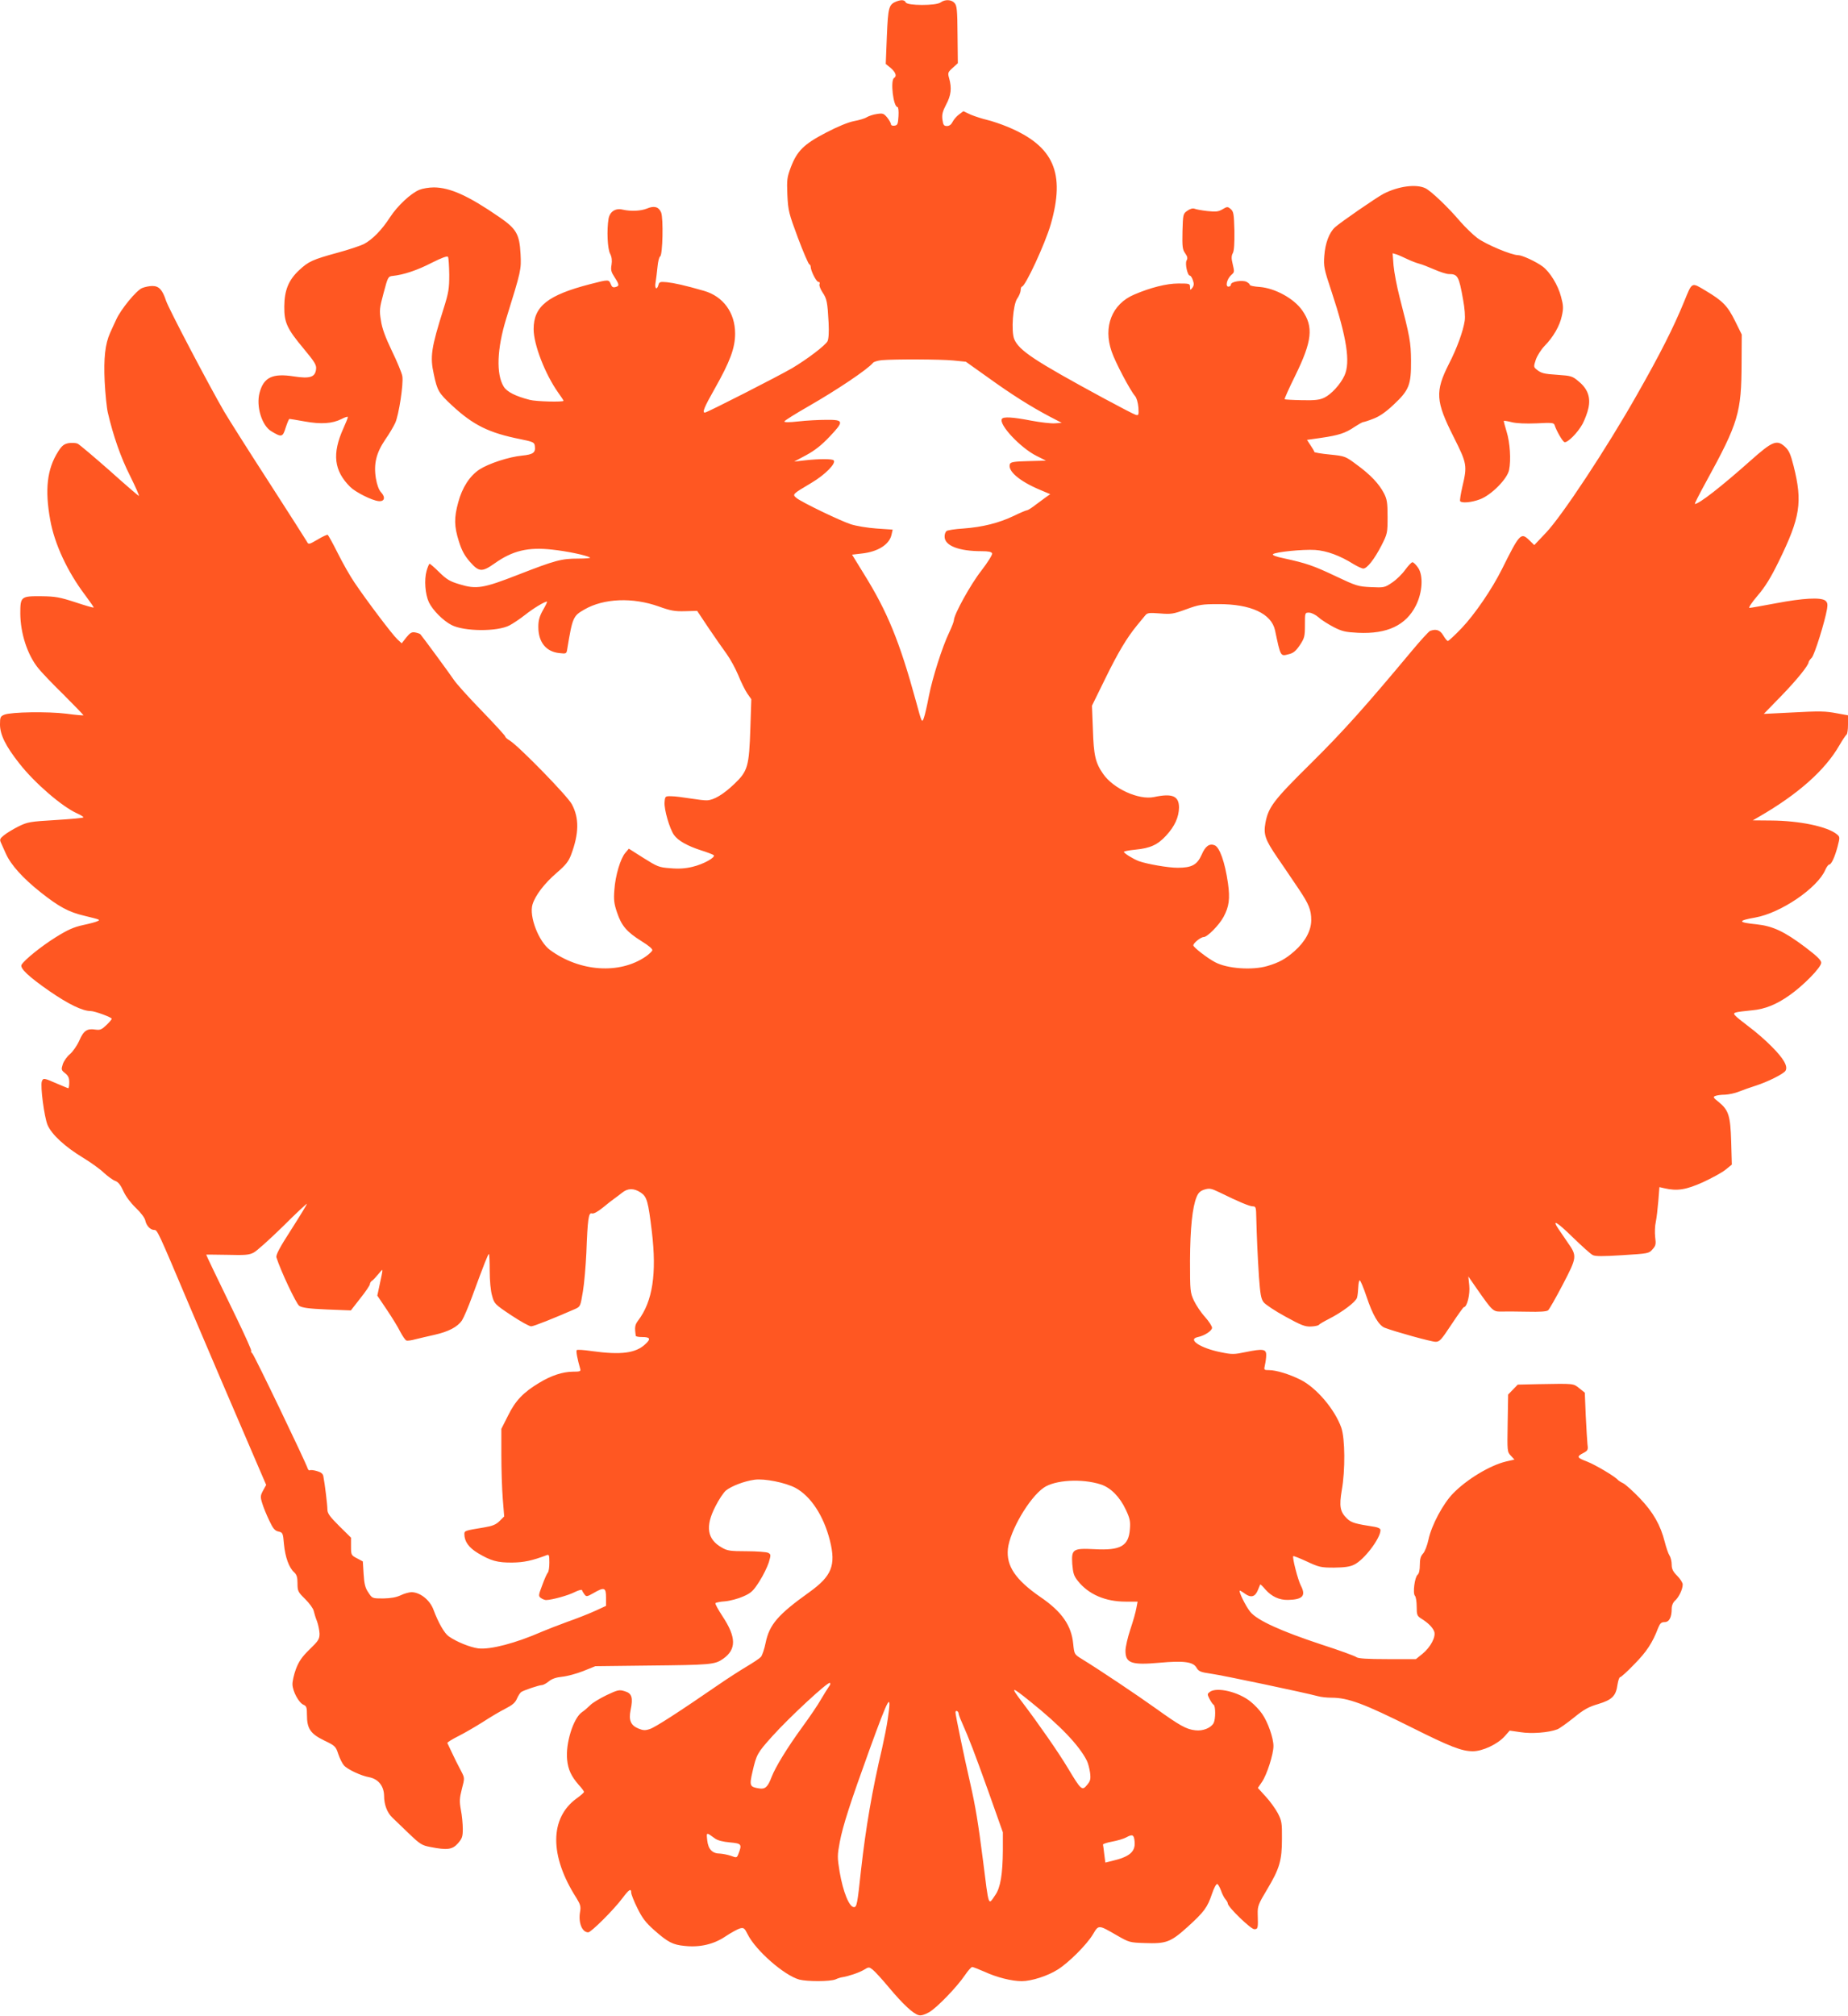 <?xml version="1.0" standalone="no"?>
<!DOCTYPE svg PUBLIC "-//W3C//DTD SVG 20010904//EN"
 "http://www.w3.org/TR/2001/REC-SVG-20010904/DTD/svg10.dtd">
<svg version="1.0" xmlns="http://www.w3.org/2000/svg"
 width="1174pt" height="1280pt" viewBox="0 0 1174 1280"
 preserveAspectRatio="xMidYMid meet">
<g transform="translate(0,1280) scale(0.1,-0.1)"
fill="#ff5722" stroke="none">
<path d="M5695 12791 c-49 -20 -53 -36 -61 -221 l-7 -176 32 -26 c31 -27 40
-52 21 -63 -25 -15 -5 -185 22 -185 5 0 8 -26 6 -57 -3 -51 -6 -58 -25 -61
-14 -2 -23 2 -23 10 -1 7 -11 26 -24 42 -22 26 -28 28 -66 22 -23 -3 -51 -13
-63 -20 -12 -8 -48 -19 -81 -25 -37 -7 -103 -34 -178 -73 -142 -74 -184 -116
-224 -220 -24 -64 -26 -79 -22 -176 5 -101 9 -116 67 -272 34 -91 67 -166 72
-168 5 -2 9 -9 9 -15 0 -26 36 -97 49 -97 8 0 11 -6 7 -15 -3 -8 6 -31 19 -51
28 -41 32 -63 39 -194 3 -62 0 -103 -7 -117 -15 -27 -126 -112 -225 -171 -82
-48 -540 -282 -554 -282 -18 0 -5 33 62 151 99 175 130 260 130 351 0 133 -76
236 -197 271 -121 35 -190 50 -236 55 -43 4 -49 2 -54 -17 -10 -37 -26 -23
-18 17 3 20 9 64 12 97 3 33 10 63 17 67 16 10 21 241 6 279 -16 37 -45 44
-92 24 -39 -15 -100 -18 -153 -6 -45 11 -81 -13 -89 -58 -12 -71 -7 -191 10
-222 11 -22 13 -43 9 -70 -6 -33 -2 -47 19 -79 31 -48 32 -56 5 -63 -15 -4
-22 1 -29 19 -12 30 -14 30 -130 0 -271 -70 -360 -141 -360 -286 0 -98 73
-286 156 -403 19 -26 34 -49 34 -52 0 -9 -175 -5 -215 6 -90 23 -145 51 -165
84 -49 79 -43 241 16 432 95 305 96 311 91 410 -7 127 -26 160 -137 236 -196
135 -311 186 -413 187 -32 0 -73 -7 -92 -15 -55 -22 -140 -102 -187 -174 -52
-81 -113 -143 -167 -171 -23 -11 -97 -36 -164 -54 -161 -44 -187 -56 -246
-111 -68 -63 -94 -128 -95 -230 -1 -102 16 -141 124 -270 68 -82 81 -102 78
-128 -5 -52 -38 -63 -142 -47 -135 21 -191 -6 -217 -104 -23 -85 14 -208 74
-244 66 -40 73 -39 92 23 10 30 20 55 24 55 3 0 47 -7 96 -16 105 -19 176 -14
234 15 22 12 41 17 41 13 0 -5 -13 -38 -29 -73 -72 -160 -60 -268 44 -371 33
-33 138 -86 180 -90 38 -4 46 24 15 57 -13 14 -25 46 -32 87 -15 92 2 162 59
246 26 37 54 85 64 107 23 51 53 248 45 296 -3 20 -33 92 -66 160 -42 88 -63
144 -70 194 -11 65 -9 78 17 175 27 102 29 105 58 108 69 7 156 36 247 83 66
33 99 45 104 38 4 -7 7 -57 8 -113 0 -89 -4 -114 -36 -216 -79 -250 -87 -305
-62 -417 22 -104 31 -119 115 -197 136 -126 235 -175 437 -215 82 -17 87 -20
90 -45 5 -40 -11 -52 -81 -59 -84 -8 -212 -50 -271 -88 -62 -41 -110 -115
-135 -209 -27 -98 -26 -152 4 -247 18 -58 36 -91 70 -130 58 -66 77 -67 158
-10 114 81 213 104 365 87 94 -10 213 -35 240 -50 8 -4 -26 -7 -75 -7 -106 0
-144 -10 -383 -103 -220 -86 -264 -93 -371 -60 -61 18 -82 31 -128 76 -30 30
-58 54 -62 54 -3 0 -12 -20 -19 -45 -16 -57 -9 -149 15 -200 25 -51 91 -117
144 -144 80 -41 290 -43 368 -2 21 11 65 40 98 66 53 42 124 85 140 85 3 0 -8
-24 -25 -53 -23 -41 -30 -66 -30 -108 0 -96 48 -157 133 -166 45 -5 46 -5 51
28 33 199 37 208 109 249 123 71 307 78 472 19 75 -27 102 -32 167 -30 l77 2
72 -108 c40 -59 92 -134 115 -165 23 -32 56 -92 74 -135 17 -43 43 -95 57
-116 l26 -37 -6 -183 c-8 -243 -16 -273 -101 -354 -70 -67 -130 -103 -174
-105 -15 -1 -63 5 -107 12 -44 7 -98 14 -120 14 -39 1 -40 0 -43 -38 -4 -45
32 -169 60 -208 25 -36 86 -70 173 -98 39 -12 74 -26 79 -30 14 -14 -66 -58
-134 -74 -45 -11 -88 -14 -142 -9 -72 5 -82 10 -170 65 l-93 59 -22 -26 c-31
-35 -64 -145 -70 -236 -5 -62 -2 -88 17 -143 28 -84 61 -123 155 -182 47 -29
72 -50 69 -59 -3 -7 -22 -25 -42 -39 -166 -114 -419 -97 -608 42 -72 53 -134
214 -111 289 18 58 75 133 154 201 57 49 75 72 91 114 51 136 52 233 5 321
-28 53 -338 370 -395 405 -16 9 -28 20 -28 25 0 5 -67 78 -149 163 -82 84
-162 173 -177 196 -26 39 -198 273 -213 290 -3 4 -18 9 -33 12 -22 4 -33 -2
-57 -32 l-29 -37 -27 25 c-31 28 -197 248 -273 361 -28 41 -75 124 -106 186
-31 62 -60 114 -64 117 -4 2 -33 -11 -64 -30 -57 -33 -58 -33 -69 -12 -6 11
-115 181 -241 377 -127 196 -254 397 -283 446 -96 165 -353 654 -370 705 -23
70 -45 94 -87 94 -19 0 -48 -6 -65 -13 -37 -15 -136 -136 -165 -201 -12 -25
-29 -63 -39 -85 -31 -70 -41 -158 -34 -309 4 -77 13 -166 20 -196 34 -146 82
-285 142 -403 35 -71 60 -127 55 -126 -5 2 -90 75 -188 163 -99 87 -189 163
-201 169 -12 5 -38 6 -58 3 -29 -6 -42 -16 -66 -54 -70 -110 -85 -241 -50
-433 27 -153 110 -330 222 -478 31 -42 56 -77 54 -79 -2 -2 -54 13 -117 34
-99 32 -126 37 -215 38 -130 1 -134 -2 -134 -110 1 -126 45 -262 114 -347 17
-22 89 -98 160 -167 70 -70 127 -129 127 -132 0 -2 -48 2 -107 10 -120 15
-352 11 -395 -6 -25 -10 -28 -16 -28 -62 0 -65 36 -138 123 -248 97 -124 270
-273 365 -316 23 -10 42 -22 42 -26 0 -4 -79 -11 -175 -17 -165 -10 -179 -12
-238 -41 -34 -17 -75 -42 -92 -56 -26 -21 -28 -27 -19 -47 6 -13 20 -44 31
-69 32 -72 108 -156 220 -245 117 -93 180 -127 279 -150 102 -25 102 -25 84
-34 -8 -5 -50 -16 -92 -25 -60 -13 -98 -30 -175 -78 -91 -57 -198 -143 -216
-174 -12 -22 44 -75 178 -168 119 -82 209 -126 261 -126 26 0 134 -40 134 -49
0 -4 -15 -22 -34 -40 -29 -28 -40 -33 -68 -29 -54 9 -77 -6 -104 -69 -14 -32
-41 -70 -59 -86 -19 -15 -39 -44 -46 -64 -11 -35 -10 -38 15 -58 20 -16 26
-30 26 -58 0 -20 -3 -37 -6 -37 -3 0 -36 14 -74 30 -79 35 -86 36 -94 14 -11
-29 15 -226 36 -277 26 -61 111 -139 225 -208 48 -29 108 -72 133 -96 25 -23
58 -47 73 -52 19 -7 34 -27 51 -65 15 -33 45 -73 79 -106 32 -30 57 -64 60
-80 7 -33 32 -60 57 -60 20 0 23 -7 223 -480 107 -252 269 -631 444 -1037 l44
-102 -20 -36 c-17 -32 -18 -40 -5 -81 7 -24 27 -73 44 -108 24 -52 36 -66 59
-71 27 -6 29 -9 35 -81 8 -82 32 -149 65 -178 16 -15 21 -31 21 -70 0 -49 3
-55 49 -100 27 -27 51 -60 54 -75 3 -14 12 -44 21 -66 8 -22 15 -57 16 -78 0
-35 -7 -46 -63 -100 -50 -49 -68 -76 -87 -125 -13 -35 -23 -80 -22 -99 2 -44
40 -115 70 -128 19 -8 22 -17 22 -65 0 -86 22 -119 108 -161 71 -34 75 -38 91
-87 10 -29 26 -61 36 -72 23 -26 109 -66 160 -75 58 -11 94 -56 95 -118 0 -57
20 -108 53 -139 13 -13 59 -57 103 -99 72 -69 84 -77 138 -87 106 -21 140 -17
175 23 27 31 31 43 31 92 0 30 -5 85 -12 120 -10 55 -9 74 6 133 18 68 18 70
-2 109 -31 59 -37 71 -63 126 -13 28 -25 53 -27 57 -2 4 30 24 70 44 40 20
110 61 156 90 46 30 110 68 142 84 45 23 63 38 74 64 8 18 20 37 27 42 21 13
112 43 131 44 9 0 29 11 45 24 19 16 46 25 84 29 31 3 91 19 134 36 l77 31
337 4 c398 4 422 6 475 43 85 60 84 137 -4 270 -27 41 -48 79 -45 83 2 4 30
10 62 12 32 3 84 17 115 31 50 22 63 34 102 95 25 39 51 93 60 121 14 48 14
51 -4 61 -10 5 -72 10 -137 10 -104 0 -123 3 -157 23 -94 53 -107 134 -41 262
21 42 51 87 66 100 34 28 116 60 182 69 62 9 197 -18 261 -52 97 -53 178 -176
218 -333 40 -159 12 -227 -132 -330 -197 -141 -252 -204 -276 -320 -8 -40 -22
-81 -30 -90 -9 -10 -50 -37 -92 -62 -42 -25 -118 -74 -169 -109 -263 -181
-412 -277 -445 -287 -29 -10 -43 -9 -72 3 -49 20 -63 53 -50 117 17 80 8 107
-37 120 -35 11 -44 9 -116 -25 -43 -21 -90 -49 -104 -64 -15 -15 -38 -35 -52
-44 -55 -38 -105 -199 -94 -302 6 -63 27 -106 73 -159 19 -20 34 -41 34 -45 0
-5 -21 -23 -46 -41 -173 -125 -174 -365 -2 -633 25 -41 29 -54 23 -88 -12 -69
13 -130 52 -130 18 0 162 143 218 218 41 55 55 63 55 34 0 -10 17 -54 39 -98
31 -63 52 -91 107 -140 86 -76 118 -93 192 -100 98 -11 187 10 262 61 36 24
77 46 91 50 24 6 29 2 49 -38 51 -102 231 -260 328 -287 50 -13 194 -13 229 1
15 7 35 13 43 14 40 6 108 29 138 47 31 19 33 19 56 1 13 -10 60 -61 104 -114
88 -105 154 -167 189 -175 14 -4 38 3 66 19 51 30 177 161 227 235 19 28 40
52 46 52 6 0 41 -14 78 -30 78 -36 173 -60 237 -60 61 0 165 33 229 74 70 44
184 158 223 223 37 62 34 62 152 -6 78 -45 83 -46 176 -49 138 -5 165 5 273
102 107 97 127 125 156 212 12 36 27 63 33 61 6 -2 16 -21 24 -42 7 -21 20
-46 28 -55 8 -9 15 -21 15 -27 0 -22 146 -163 168 -163 24 0 25 5 22 98 -1 48
4 62 60 155 79 132 94 183 94 322 1 100 -2 114 -26 161 -15 28 -49 76 -77 106
l-50 55 26 38 c32 47 73 176 73 228 0 51 -35 151 -71 203 -16 24 -49 59 -73
78 -75 62 -215 96 -260 63 -17 -13 -17 -15 -2 -45 9 -17 20 -34 26 -37 13 -8
13 -91 0 -116 -17 -31 -68 -52 -116 -46 -57 6 -98 29 -250 138 -119 85 -353
242 -470 314 -49 30 -49 30 -56 96 -11 118 -73 206 -208 298 -158 109 -218
197 -207 306 12 113 134 323 227 388 71 50 243 60 364 21 63 -21 120 -79 158
-160 26 -55 30 -74 26 -124 -8 -107 -59 -136 -224 -127 -139 7 -148 0 -142
-95 5 -57 10 -75 35 -106 68 -86 175 -132 304 -132 l76 0 -8 -42 c-4 -24 -21
-84 -38 -134 -17 -51 -31 -112 -31 -136 0 -79 38 -92 217 -76 151 14 213 6
234 -31 14 -24 25 -29 95 -39 72 -10 589 -119 675 -142 20 -6 59 -10 88 -10
105 0 207 -38 509 -189 244 -122 318 -151 389 -151 62 0 157 45 201 94 l33 37
69 -10 c70 -11 178 -3 233 18 14 5 61 39 105 74 65 53 94 69 156 87 88 27 112
51 122 124 4 25 11 46 16 46 6 0 47 37 91 83 77 78 115 135 151 230 12 29 20
37 41 37 29 0 45 30 45 84 0 21 8 40 21 52 25 22 49 73 49 103 0 11 -16 36
-35 55 -27 27 -35 44 -35 71 0 20 -6 46 -14 58 -8 12 -21 51 -30 86 -27 107
-73 188 -158 277 -42 44 -90 87 -105 95 -15 7 -30 17 -33 20 -16 22 -147 99
-199 119 -64 24 -67 31 -20 55 26 14 29 20 24 53 -2 20 -7 103 -11 183 l-6
146 -35 28 c-39 31 -31 30 -259 26 l-132 -3 -30 -31 -31 -32 -3 -182 c-3 -178
-3 -182 20 -206 l23 -25 -53 -12 c-101 -24 -248 -112 -336 -202 -64 -65 -138
-203 -157 -294 -8 -37 -23 -76 -34 -88 -16 -17 -21 -36 -21 -73 0 -32 -5 -55
-14 -62 -19 -16 -32 -119 -17 -134 6 -6 11 -37 11 -69 0 -52 3 -59 28 -75 44
-27 73 -56 83 -82 13 -33 -23 -101 -75 -143 l-41 -33 -181 0 c-129 0 -185 4
-196 12 -8 7 -109 44 -224 81 -257 85 -407 153 -451 207 -29 35 -78 135 -66
135 2 0 18 -9 34 -21 37 -26 63 -18 80 24 7 18 14 34 15 36 2 2 17 -13 33 -32
40 -45 88 -67 143 -66 94 2 116 26 82 91 -18 34 -56 180 -48 187 2 2 41 -13
86 -34 77 -36 90 -39 173 -39 66 1 100 5 128 19 63 30 167 167 167 219 0 10
-14 17 -37 21 -123 19 -148 26 -175 52 -45 43 -51 78 -34 180 23 128 21 329
-3 398 -41 115 -157 253 -259 304 -70 35 -154 61 -200 61 -33 0 -33 1 -26 33
4 17 8 46 8 62 1 39 -21 42 -129 20 -76 -16 -88 -16 -161 -1 -129 26 -213 82
-144 96 43 9 90 40 90 59 0 10 -20 41 -45 69 -25 27 -56 74 -70 103 -24 52
-25 62 -25 254 1 205 15 341 42 405 11 27 24 39 51 47 31 9 42 7 94 -18 124
-61 192 -89 212 -89 19 0 21 -6 22 -72 3 -119 8 -235 17 -376 8 -108 13 -139
29 -160 11 -15 73 -56 139 -92 100 -55 125 -65 163 -63 24 1 47 6 50 11 3 4
31 21 61 36 87 44 173 109 181 136 4 14 7 44 8 68 1 23 5 42 9 42 5 0 24 -46
43 -102 39 -118 78 -184 116 -199 65 -25 296 -89 323 -89 26 0 36 12 101 110
40 60 75 110 79 110 20 0 40 82 34 138 l-6 57 52 -75 c102 -146 105 -149 158
-148 26 1 100 0 165 -1 79 -2 123 1 132 9 8 7 50 81 94 165 90 173 91 179 30
266 -16 24 -42 61 -56 82 -48 70 -14 51 89 -50 57 -55 113 -106 126 -112 16
-9 64 -9 190 -1 163 10 168 11 190 37 21 23 23 33 17 78 -3 28 -2 71 4 96 5
24 12 84 16 132 l7 89 31 -7 c82 -19 138 -10 245 38 56 26 121 61 143 79 l41
33 -4 145 c-5 166 -16 201 -80 253 -34 27 -37 32 -21 38 10 4 37 8 61 8 24 1
64 9 90 20 26 10 73 27 105 37 76 24 178 75 190 95 17 28 -12 78 -88 154 -38
39 -104 96 -145 126 -41 31 -81 63 -88 72 -15 18 -6 20 110 32 80 7 154 37
236 95 90 63 202 178 202 207 0 16 -27 42 -102 99 -133 100 -206 134 -310 145
-119 12 -121 23 -7 43 163 29 396 188 445 303 8 18 19 33 24 33 14 0 36 47 54
115 15 58 15 61 -4 77 -60 50 -239 87 -420 88 l-115 1 38 22 c250 144 421 296
512 454 20 35 41 65 46 69 5 3 9 31 9 63 l0 59 -66 12 c-80 15 -105 16 -309 5
l-160 -8 111 114 c99 102 174 195 174 215 0 4 9 17 20 28 18 20 83 228 97 310
5 31 2 42 -12 53 -30 21 -141 15 -310 -17 -86 -16 -163 -30 -171 -30 -8 0 14
34 51 77 49 57 84 114 135 218 137 280 152 376 95 604 -20 79 -30 101 -56 125
-51 46 -79 35 -215 -86 -190 -169 -330 -278 -357 -278 -3 0 28 62 70 138 208
379 226 441 227 758 l1 180 -42 85 c-48 97 -78 128 -187 193 -92 55 -85 58
-137 -69 -68 -166 -152 -332 -300 -592 -192 -339 -476 -769 -578 -876 l-74
-78 -34 33 c-51 49 -60 38 -172 -187 -63 -126 -172 -286 -256 -374 -43 -45
-82 -81 -87 -81 -5 0 -18 16 -29 35 -21 35 -45 43 -84 29 -9 -4 -61 -61 -116
-127 -298 -357 -438 -513 -640 -713 -238 -235 -271 -278 -290 -379 -13 -74 -2
-106 75 -219 34 -49 67 -98 75 -110 8 -11 36 -53 63 -93 63 -94 78 -131 78
-195 0 -67 -38 -137 -107 -198 -56 -49 -97 -72 -172 -94 -96 -28 -254 -17
-331 24 -47 24 -139 95 -139 107 -1 14 47 53 66 53 23 0 98 76 126 128 35 65
42 115 28 214 -19 133 -53 229 -85 241 -33 13 -59 -6 -82 -60 -29 -65 -63 -83
-153 -83 -60 0 -192 23 -246 42 -35 13 -95 50 -95 59 0 4 33 10 73 14 94 9
142 31 195 89 55 59 81 118 82 178 0 74 -42 92 -159 67 -97 -20 -258 53 -323
147 -49 70 -60 118 -65 281 l-6 152 82 167 c84 172 140 265 205 344 20 25 44
53 52 63 13 16 25 17 92 12 71 -6 85 -4 167 26 82 30 101 33 205 33 205 1 337
-60 360 -166 36 -170 34 -166 87 -152 30 7 45 20 71 58 29 44 32 55 32 127 0
79 0 79 26 79 15 0 41 -13 61 -30 18 -17 62 -44 96 -62 53 -27 75 -32 154 -36
186 -9 305 48 368 173 42 84 48 190 14 240 -13 19 -29 35 -36 35 -6 0 -27 -22
-46 -48 -19 -27 -56 -63 -83 -81 -47 -32 -52 -33 -135 -29 -81 4 -92 7 -225
70 -141 67 -186 82 -328 113 -49 10 -75 20 -69 26 14 14 189 32 268 27 74 -5
158 -36 244 -90 25 -15 53 -28 62 -28 24 0 71 60 116 148 37 73 38 78 38 181
0 91 -4 112 -23 149 -32 61 -85 117 -171 180 -74 55 -75 56 -173 66 -54 5 -98
13 -98 16 0 4 -11 23 -24 42 l-23 35 91 13 c110 16 154 30 212 70 25 16 49 30
54 30 5 0 34 9 64 21 38 14 78 41 130 90 98 92 111 125 110 279 -1 118 -7 150
-73 405 -17 66 -34 155 -38 199 l-6 78 24 -7 c13 -4 44 -18 69 -30 25 -12 59
-25 75 -29 17 -4 60 -21 97 -37 36 -16 78 -29 91 -29 58 0 65 -12 92 -164 10
-53 14 -107 10 -133 -10 -66 -49 -174 -100 -273 -89 -176 -85 -237 30 -465 85
-169 87 -181 55 -316 -10 -45 -17 -86 -14 -91 9 -14 72 -9 127 12 71 27 172
128 184 186 13 63 6 174 -16 244 -11 35 -19 66 -17 68 2 1 25 -2 51 -9 29 -7
87 -10 157 -7 95 5 110 4 114 -11 11 -35 50 -103 62 -108 18 -8 85 59 116 116
14 27 31 71 37 100 15 69 -5 123 -63 170 -39 33 -47 35 -132 41 -91 6 -106 10
-138 37 -15 13 -15 18 -1 60 9 25 33 63 54 85 58 59 98 130 111 192 11 48 10
67 -5 122 -19 74 -71 158 -117 192 -42 31 -130 72 -156 72 -42 0 -206 69 -259
109 -29 22 -77 69 -107 103 -77 91 -186 195 -223 213 -59 28 -171 13 -265 -35
-43 -22 -275 -182 -309 -213 -37 -34 -62 -101 -68 -181 -5 -68 -2 -83 46 -227
97 -293 121 -450 82 -534 -26 -56 -84 -119 -128 -140 -29 -14 -59 -18 -142
-16 -58 1 -107 4 -110 6 -2 3 28 70 67 149 108 220 118 311 45 415 -52 75
-172 141 -270 149 -34 2 -63 8 -63 13 0 5 -9 13 -20 19 -26 14 -100 2 -100
-16 0 -8 -7 -14 -16 -14 -21 0 -10 48 17 73 22 20 22 18 9 75 -8 31 -7 49 2
65 8 15 11 61 10 142 -3 107 -5 122 -24 138 -19 16 -22 16 -52 -2 -26 -15 -41
-17 -96 -11 -36 4 -73 11 -82 15 -11 4 -28 -1 -45 -13 -27 -19 -28 -22 -31
-131 -2 -98 0 -115 17 -139 15 -21 17 -32 9 -46 -11 -20 6 -96 21 -96 5 0 14
-13 19 -29 8 -22 7 -34 -3 -48 -14 -17 -14 -17 -15 5 0 21 -4 22 -74 22 -75 0
-177 -26 -280 -70 -142 -60 -199 -204 -144 -362 22 -66 118 -248 149 -283 10
-12 18 -41 21 -72 3 -49 1 -52 -17 -47 -11 3 -103 51 -205 106 -439 238 -536
302 -567 375 -20 50 -8 218 19 257 11 15 21 39 22 52 0 13 4 24 8 24 21 0 147
271 183 395 94 327 20 497 -272 619 -43 18 -103 38 -133 45 -30 7 -76 22 -103
33 l-47 22 -28 -21 c-15 -11 -33 -32 -40 -46 -9 -18 -21 -27 -36 -27 -20 0
-24 6 -29 41 -4 32 1 52 24 96 31 58 36 103 19 165 -10 35 -9 39 22 67 l33 30
-2 181 c-1 156 -4 185 -19 201 -20 23 -61 24 -88 4 -29 -22 -214 -21 -222 0
-7 16 -28 18 -59 6z m361 -2280 l80 -8 142 -101 c150 -108 269 -183 392 -248
l75 -39 -43 -3 c-24 -2 -92 6 -151 17 -118 23 -177 26 -186 11 -22 -35 118
-184 220 -235 l60 -30 -112 -3 c-89 -2 -112 -6 -117 -18 -17 -43 59 -109 190
-164 l66 -28 -26 -18 c-15 -11 -46 -34 -69 -51 -23 -18 -47 -33 -52 -33 -6 0
-44 -16 -85 -36 -94 -45 -198 -71 -320 -80 -52 -3 -101 -11 -107 -16 -7 -6
-13 -22 -12 -37 1 -56 90 -91 235 -91 43 0 63 -4 67 -14 3 -7 -28 -57 -69
-110 -69 -88 -174 -279 -174 -314 0 -8 -13 -42 -29 -76 -45 -93 -107 -289
-130 -406 -11 -58 -25 -120 -32 -139 -12 -33 -13 -31 -50 106 -104 380 -182
570 -331 809 l-75 122 60 7 c105 11 178 58 191 121 l7 31 -103 7 c-56 4 -129
16 -163 27 -72 24 -310 139 -344 166 -29 24 -29 24 94 97 88 52 159 125 141
143 -10 10 -92 10 -181 0 l-70 -8 77 41 c55 30 98 64 148 117 93 98 91 108
-20 107 -47 0 -127 -4 -178 -10 -61 -7 -91 -6 -89 0 2 6 71 49 153 96 183 105
375 234 410 276 5 7 30 14 55 17 82 7 373 6 455 -2z m-1985 -5284 c39 -26 47
-56 70 -247 32 -268 5 -444 -87 -565 -21 -28 -23 -43 -15 -97 0 -5 19 -8 40
-8 51 0 57 -11 23 -43 -62 -60 -156 -72 -344 -46 -48 7 -90 10 -94 6 -6 -5 5
-61 22 -119 5 -16 -2 -18 -48 -18 -64 -1 -136 -24 -213 -71 -100 -60 -151
-113 -197 -207 l-43 -85 0 -166 c0 -91 4 -216 9 -278 l9 -112 -29 -29 c-23
-23 -45 -32 -99 -41 -122 -20 -125 -21 -125 -42 0 -47 28 -86 86 -121 82 -49
124 -61 219 -60 73 1 126 12 218 47 15 6 17 0 17 -47 0 -30 -4 -58 -10 -64 -5
-5 -21 -40 -35 -79 -25 -65 -25 -70 -9 -82 10 -7 25 -13 33 -13 39 1 140 29
181 50 24 12 46 18 47 13 2 -6 9 -18 16 -27 12 -16 16 -15 57 8 69 40 80 36
80 -28 l0 -53 -67 -31 c-38 -17 -117 -49 -178 -70 -60 -22 -132 -50 -160 -62
-169 -74 -329 -116 -407 -107 -52 7 -139 42 -188 77 -27 19 -66 87 -96 168
-23 63 -86 112 -141 112 -15 -1 -46 -9 -68 -20 -28 -13 -62 -19 -110 -20 -70
0 -70 0 -95 38 -20 29 -26 54 -30 117 l-5 80 -37 20 c-37 19 -38 22 -38 75 l0
56 -75 74 c-60 60 -75 80 -75 105 0 28 -16 161 -26 212 -3 15 -15 25 -41 32
-20 6 -40 8 -45 5 -4 -3 -11 3 -14 13 -15 45 -339 719 -351 729 -7 6 -10 13
-7 16 3 3 -36 90 -86 194 -140 288 -200 414 -200 417 0 1 60 0 134 -1 112 -3
139 -1 167 14 19 9 103 85 187 167 83 83 152 147 152 143 0 -4 -45 -78 -100
-164 -75 -116 -98 -161 -94 -176 27 -86 125 -293 145 -308 19 -12 58 -18 176
-23 l152 -6 60 77 c34 42 61 83 61 90 0 7 6 17 13 21 7 4 25 24 41 43 33 39
32 47 6 -76 l-13 -61 60 -89 c33 -49 72 -112 86 -141 15 -28 32 -53 39 -55 7
-3 33 1 58 8 25 6 79 19 120 28 89 20 147 50 175 92 11 17 40 84 64 150 78
212 103 275 107 271 3 -2 5 -51 5 -108 0 -60 6 -126 15 -156 14 -52 17 -55
122 -125 59 -39 116 -71 127 -70 18 1 146 52 276 109 36 16 36 16 52 112 9 53
18 163 22 245 8 216 14 258 35 251 11 -4 36 10 70 37 29 24 62 50 74 58 11 8
34 25 49 37 36 29 75 29 118 0z m1196 -3135 c-7 -10 -30 -46 -51 -82 -20 -36
-75 -116 -121 -179 -94 -129 -169 -252 -193 -314 -24 -64 -41 -80 -80 -73 -59
9 -62 17 -42 104 26 113 31 121 127 228 107 119 352 346 365 338 5 -3 3 -13
-5 -22z m1280 -98 c188 -151 307 -275 357 -373 8 -15 17 -50 21 -77 5 -42 2
-53 -19 -78 -32 -39 -38 -33 -122 107 -60 100 -183 277 -289 417 -79 104 -73
105 52 4z m-907 -108 c-6 -44 -23 -128 -36 -186 -63 -266 -104 -506 -134 -774
-23 -216 -27 -236 -45 -236 -30 0 -69 96 -91 224 -15 93 -15 104 1 190 19 101
67 250 187 581 127 350 144 378 118 201z m450 33 c0 -5 8 -28 19 -52 50 -113
80 -192 168 -437 l94 -265 0 -113 c-1 -151 -15 -238 -48 -285 -46 -67 -40 -84
-78 218 -31 242 -48 345 -81 490 -40 174 -94 435 -94 451 0 9 5 12 10 9 6 -3
10 -10 10 -16z m-1548 -793 c18 -13 51 -21 95 -25 74 -7 78 -11 54 -73 -10
-25 -11 -26 -48 -12 -21 7 -52 13 -69 14 -49 0 -75 28 -81 84 -6 53 -7 53 49
12z m2666 -20 c6 -65 -33 -97 -145 -123 l-41 -10 -7 54 c-3 29 -7 56 -8 60 -1
4 25 13 58 19 33 6 74 18 90 27 40 22 49 17 53 -27z"/>
</g>
</svg>
